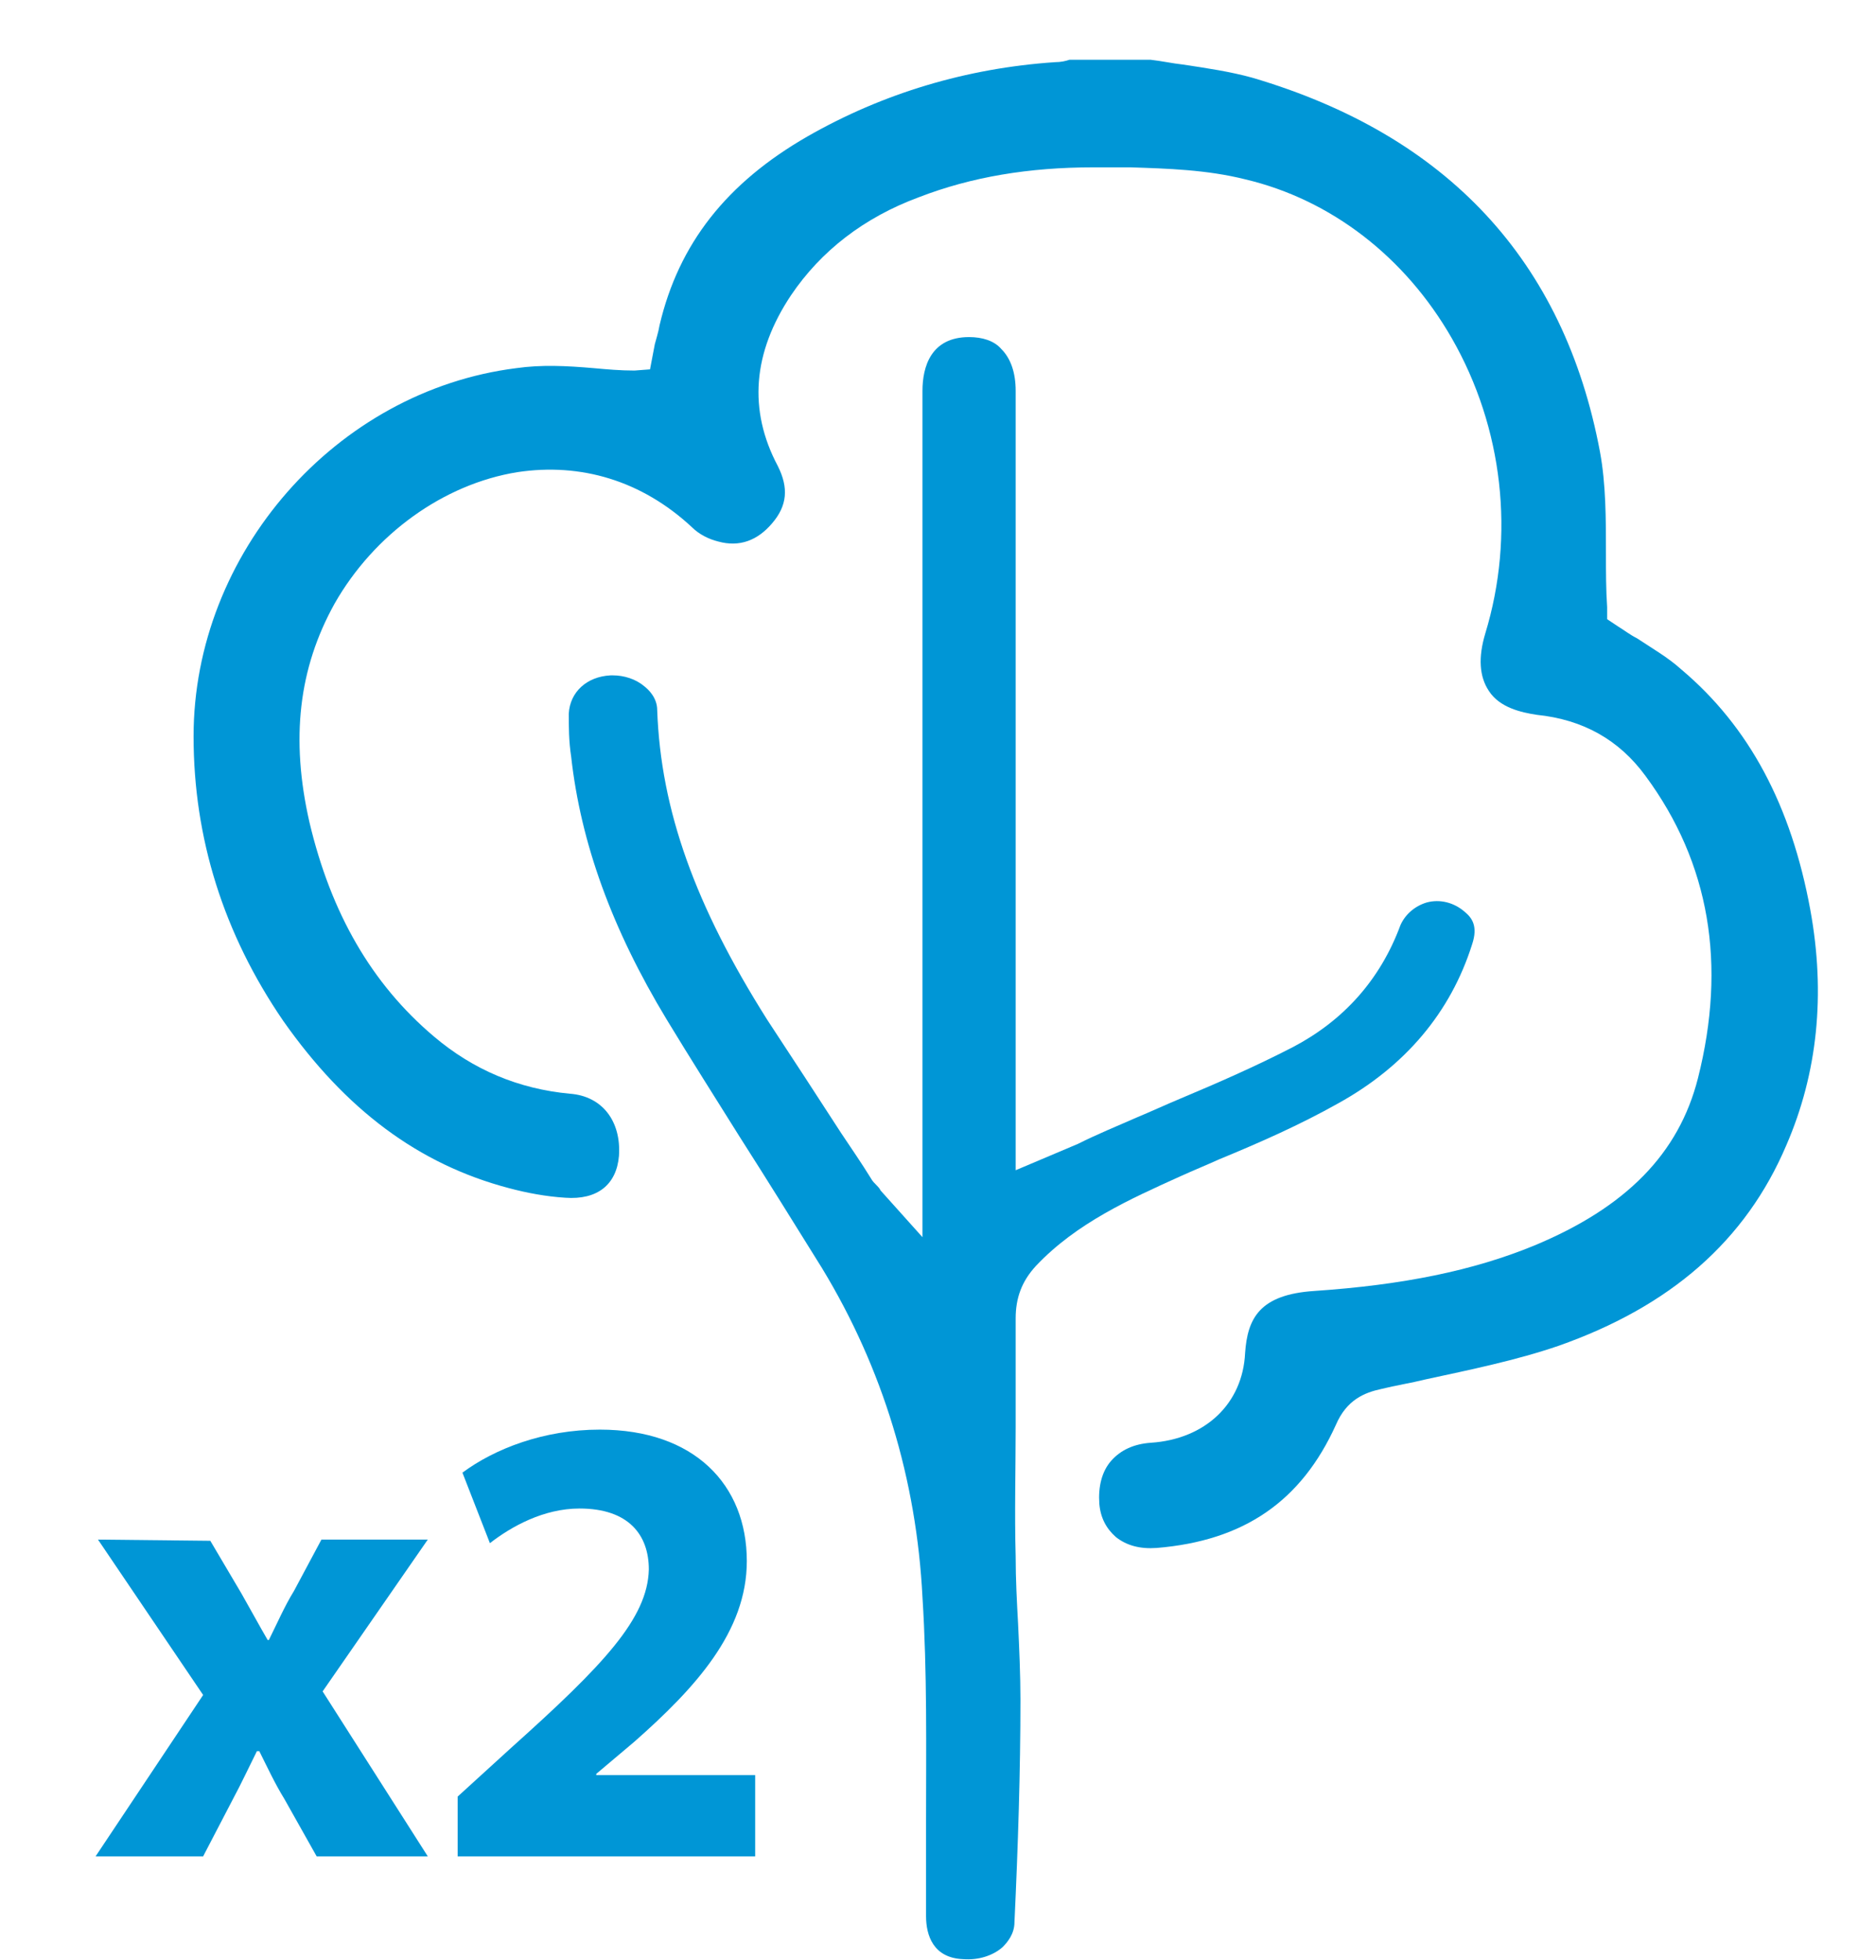 <?xml version="1.0" encoding="utf-8"?>
<!-- Generator: Adobe Illustrator 25.4.1, SVG Export Plug-In . SVG Version: 6.00 Build 0)  -->
<svg version="1.1" id="Layer_1" xmlns="http://www.w3.org/2000/svg" xmlns:xlink="http://www.w3.org/1999/xlink" x="0px" y="0px" viewBox="0 0 157 164" style="enable-background:new 0 0 157 164;" xml:space="preserve">
  <style type="text/css">
	.st0{fill:#0096D6;}
</style>
  <g>
    <path class="st0" d="M111.8,119.2c0.9-2.1,2.4-2.7,3.8-3c1.2-0.3,2.5-0.5,3.7-0.8c3.7-0.8,7.6-1.6,11.1-2.8
		c9.4-3.3,15.7-8.8,19.1-16.8c2.6-6,3.3-12.6,2-19.7c-1.6-8.7-5.1-15.3-10.8-20.1c-1.1-1-2.5-1.8-3.7-2.6c-0.6-0.3-1.1-0.7-1.6-1
		l-0.9-0.6l0-1c-0.1-1.5-0.1-3-0.1-4.4c0-3,0-5.9-0.5-8.6c-3-16-12.8-26.5-29.1-31.3c-1.8-0.5-3.8-0.8-5.8-1.1
		c-0.9-0.1-1.8-0.3-2.7-0.4h-6.7c0,0,0,0-0.1,0c-0.3,0.1-0.7,0.2-1.2,0.2c-7.4,0.5-14.4,2.6-20.7,6.2c-6.8,3.9-10.8,9-12.4,15.8
		c-0.1,0.6-0.3,1.2-0.4,1.6l-0.4,2.1L53.1,31c-1.2,0-2.3-0.1-3.4-0.2c-2.3-0.2-4.4-0.3-6.5,0c-15.1,1.9-27,15.5-27,30.8
		c0,8.5,2.5,16.5,7.5,23.8c5.2,7.4,11.3,12,18.9,14c1.5,0.4,3.1,0.7,4.7,0.8c2.7,0.2,4.3-1.1,4.5-3.5c0.2-2.9-1.4-5-4.1-5.2
		c-4.3-0.4-8.1-2-11.4-4.8c-5.2-4.4-8.6-10.3-10.4-17.9c-1.6-7-0.9-12.9,2.1-18.3c3.3-5.8,9.1-10,15.3-11c5.3-0.8,10.4,0.7,14.6,4.6
		c0.6,0.6,1.4,1,2.2,1.2c1.8,0.5,3.3-0.1,4.5-1.5c1.3-1.5,1.4-3,0.5-4.8c-2.5-4.7-2.1-9.5,1.1-14.3c2.5-3.7,6.1-6.5,10.7-8.2
		c4.4-1.7,9.2-2.5,14.6-2.5c0.7,0,1.4,0,2.1,0l1,0c3.1,0.1,6.4,0.2,9.6,1c7.2,1.7,13.4,6.5,17.3,13.3c4.3,7.5,5.3,16.5,2.8,24.7
		c-0.6,2-0.5,3.6,0.3,4.8c0.9,1.4,2.7,1.8,4,2c3.9,0.4,6.9,2.1,9.1,5.1c5.4,7.3,6.8,15.8,4.4,25.3c-1.6,6.3-6,10.8-13.7,14
		c-5.1,2.1-11,3.3-18.4,3.8c-4.6,0.3-5.6,2.3-5.8,5.2c-0.2,4.2-3.3,7.2-7.9,7.5c-1.4,0.1-2.5,0.6-3.3,1.5c-0.8,0.9-1.1,2.2-1,3.6
		c0.1,1.2,0.6,2.1,1.4,2.8c0.9,0.7,2,1,3.4,0.9C104.1,128.9,108.9,125.6,111.8,119.2z" />
    <g>
      <path class="st0" d="M98.8,98.4c1.1-0.5,2.1-0.9,3.2-1.4c3.4-1.4,6.8-2.9,10-4.7c5.6-3.1,9.4-7.6,11.2-13.3c0.5-1.5,0-2.2-0.6-2.7
			c-0.9-0.8-2.1-1.1-3.2-0.8c-1,0.3-1.8,1-2.2,1.9c-1.7,4.6-4.8,8-9,10.2c-3.1,1.6-6.3,3-9.4,4.3c-1.2,0.5-2.5,1.1-3.7,1.6
			c-1.6,0.7-3.3,1.4-4.9,2.2L85,97.9l0-65.2c0-1.5-0.4-2.7-1.2-3.5c-0.6-0.7-1.6-1-2.7-1c-3.2,0-3.9,2.5-3.9,4.5
			c0,7.4,0,14.8,0,22.2v48.6l-3.5-3.9c-0.1-0.2-0.2-0.3-0.3-0.4c-0.2-0.2-0.4-0.4-0.5-0.6c-0.8-1.3-1.7-2.6-2.5-3.8
			c-2-3.1-4.1-6.3-6.2-9.5c-6-9.5-8.9-17.5-9.2-25.9c0-1-0.7-1.7-1.1-2c-0.7-0.6-1.7-0.9-2.6-0.9c-0.1,0-0.1,0-0.2,0
			c-2,0.1-3.4,1.4-3.5,3.2c0,1.1,0,2.3,0.2,3.6c0.8,7.2,3.4,14.4,8,22c2,3.3,4.1,6.6,6.1,9.8c2.3,3.6,4.6,7.3,6.9,11
			c5.1,8.4,7.9,17.7,8.4,27.5c0.4,6.3,0.3,12.6,0.3,18.8c0,2.6,0,5.3,0,7.9c0,1.6,0.6,3.5,3.1,3.6c1.3,0.1,2.5-0.3,3.3-1
			c0.4-0.4,1-1.1,1-2.1c0.3-6.4,0.5-12.6,0.5-18.6c0-2.1-0.1-4.3-0.2-6.4c-0.1-1.8-0.2-3.7-0.2-5.6c-0.1-3.6,0-7.3,0-10.8
			c0-3.1,0-6.1,0-9.1c0-1.7,0.5-3.1,1.7-4.4C90.1,102.3,94.6,100.3,98.8,98.4z" />
    </g>
  </g>
  <g>
    <path class="st0" d="M17.6,128.9l2.6,4.4c0.8,1.4,1.5,2.7,2.2,3.9h0.1c0.7-1.4,1.3-2.8,2.1-4.1l2.3-4.3h8.9L27,141.5l8.8,13.8h-9.3
		l-2.7-4.8c-0.8-1.3-1.4-2.6-2.1-4h-0.2c-0.7,1.4-1.3,2.7-2,4l-2.5,4.8h-9l9-13.5l-8.8-13L17.6,128.9L17.6,128.9z" />
    <path class="st0" d="M38.3,155.3v-5l4.5-4.1c7.7-6.9,11.4-10.8,11.5-14.9c0-2.9-1.7-5.1-5.8-5.1c-3,0-5.7,1.5-7.5,2.9l-2.3-5.9
		c2.7-2,6.8-3.6,11.5-3.6c7.9,0,12.3,4.6,12.3,11c0,5.9-4.3,10.6-9.4,15.1l-3.2,2.7v0.1h13.3v6.8L38.3,155.3L38.3,155.3z" />
  </g>
</svg>